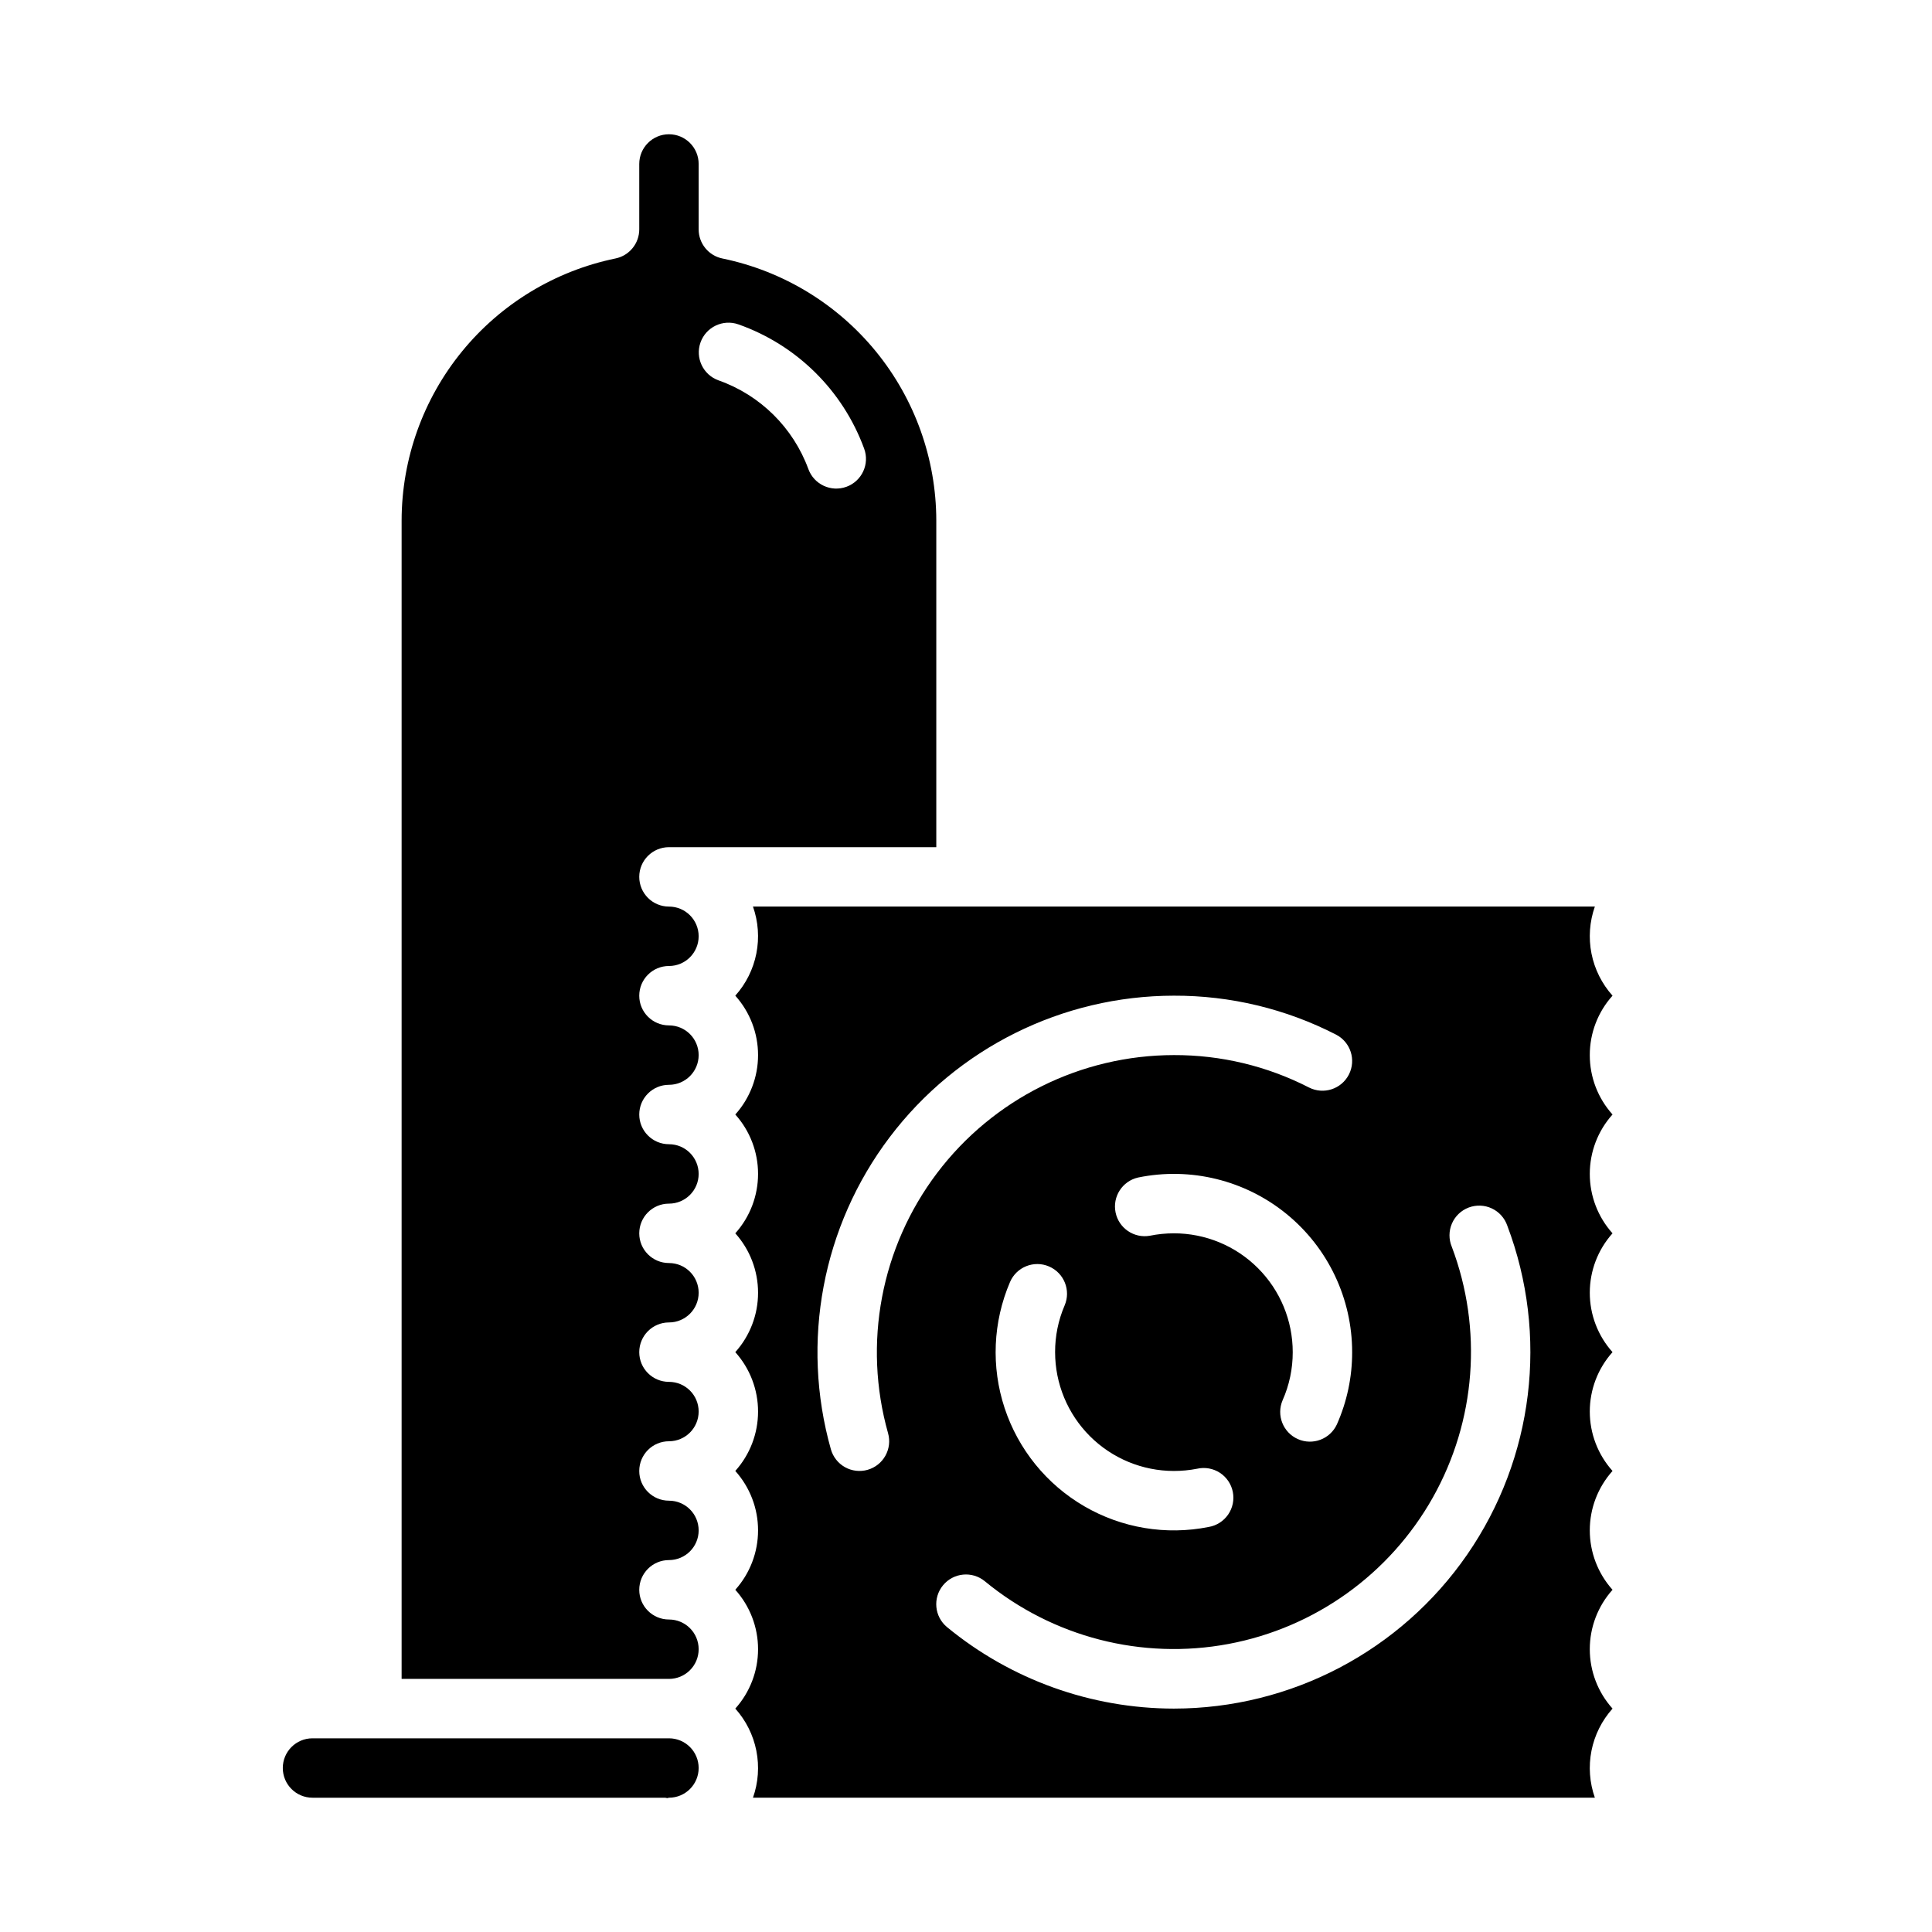 <?xml version="1.0" encoding="UTF-8"?>
<!-- Uploaded to: ICON Repo, www.svgrepo.com, Generator: ICON Repo Mixer Tools -->
<svg fill="#000000" width="800px" height="800px" version="1.1" viewBox="144 144 512 512" xmlns="http://www.w3.org/2000/svg">
 <g>
  <path d="m321.28 400c4.348 0 7.871-3.527 7.871-7.875s-3.523-7.871-7.871-7.871-7.871-3.523-7.871-7.871c0-4.348 3.523-7.871 7.871-7.871h70.848v-86.594c-0.031-16.32-5.684-32.133-16.004-44.777-10.324-12.641-24.688-21.344-40.672-24.637-3.672-0.75-6.309-3.984-6.301-7.731v-17.32c0-4.348-3.523-7.871-7.871-7.871s-7.871 3.523-7.871 7.871v17.32c0.004 3.742-2.629 6.973-6.297 7.723-15.988 3.293-30.352 11.996-40.676 24.641-10.32 12.645-15.973 28.457-16.004 44.781v307.01h70.848c4.348 0 7.871-3.523 7.871-7.871 0-4.348-3.523-7.871-7.871-7.871s-7.871-3.523-7.871-7.871 3.523-7.875 7.871-7.875 7.871-3.523 7.871-7.871-3.523-7.871-7.871-7.871-7.871-3.523-7.871-7.871c0-4.348 3.523-7.875 7.871-7.875s7.871-3.523 7.871-7.871-3.523-7.871-7.871-7.871-7.871-3.523-7.871-7.871c0-4.348 3.523-7.875 7.871-7.875s7.871-3.523 7.871-7.871-3.523-7.871-7.871-7.871-7.871-3.523-7.871-7.871 3.523-7.871 7.871-7.871 7.871-3.527 7.871-7.875c0-4.348-3.523-7.871-7.871-7.871s-7.871-3.523-7.871-7.871 3.523-7.871 7.871-7.871 7.871-3.527 7.871-7.875c0-4.348-3.523-7.871-7.871-7.871s-7.871-3.523-7.871-7.871 3.523-7.871 7.871-7.871zm8.359-165.24c1.453-4.098 5.949-6.242 10.047-4.797 15.461 5.457 27.68 17.527 33.32 32.922 1.504 4.082-0.586 8.605-4.668 10.109-4.078 1.5-8.605-0.59-10.105-4.668-4.035-10.996-12.762-19.621-23.805-23.523-4.094-1.453-6.238-5.949-4.789-10.043z"/>
  <path d="m321.28 604.67h-94.465c-4.348 0-7.871 3.523-7.871 7.871 0 4.348 3.523 7.871 7.871 7.871h93.449c0.18 0 0.332 0.086 0.512 0.102 0.184 0.02 0.324-0.102 0.504-0.102 4.348 0 7.871-3.523 7.871-7.871 0-4.348-3.523-7.871-7.871-7.871z"/>
  <path d="m565.31 423.61c-0.008-5.812 2.141-11.422 6.027-15.742-2.824-3.156-4.754-7.012-5.578-11.168-0.82-4.152-0.512-8.453 0.895-12.449h-223.11c1.41 3.996 1.719 8.297 0.895 12.449-0.824 4.156-2.75 8.012-5.578 11.168 3.883 4.324 6.031 9.93 6.031 15.742s-2.148 11.422-6.031 15.746c3.883 4.324 6.031 9.93 6.031 15.742s-2.148 11.422-6.031 15.746c3.883 4.324 6.031 9.93 6.031 15.742s-2.148 11.422-6.031 15.746c3.883 4.324 6.031 9.93 6.031 15.742s-2.148 11.418-6.031 15.746c3.883 4.324 6.031 9.93 6.031 15.742s-2.148 11.418-6.031 15.746c3.883 4.324 6.031 9.93 6.031 15.742s-2.148 11.418-6.031 15.746c2.828 3.152 4.754 7.008 5.578 11.164 0.824 4.156 0.516 8.457-0.895 12.449h223.11c-1.406-3.992-1.715-8.293-0.895-12.449 0.824-4.156 2.754-8.012 5.578-11.164-3.883-4.328-6.027-9.934-6.027-15.746s2.144-11.418 6.027-15.742c-3.883-4.328-6.027-9.934-6.027-15.746s2.144-11.418 6.027-15.742c-3.883-4.328-6.027-9.934-6.027-15.746s2.144-11.418 6.027-15.742c-3.883-4.324-6.027-9.934-6.027-15.746s2.144-11.418 6.027-15.742c-3.883-4.324-6.027-9.934-6.027-15.746s2.144-11.418 6.027-15.742c-3.887-4.324-6.035-9.934-6.027-15.746zm-110.21 47.234c-2.137 0-4.266 0.211-6.359 0.637-4.207 0.754-8.246-1.988-9.102-6.172-0.855-4.188 1.785-8.293 5.953-9.25 13.906-2.859 28.359 0.691 39.359 9.66 11 8.973 17.383 22.418 17.383 36.613 0.012 6.59-1.363 13.109-4.039 19.137-1.801 3.914-6.41 5.656-10.348 3.906-3.934-1.746-5.738-6.332-4.043-10.293 1.781-4.012 2.695-8.359 2.684-12.75 0-8.352-3.316-16.363-9.223-22.266-5.902-5.906-13.914-9.223-22.266-9.223zm0 62.977c2.062 0 4.117-0.195 6.141-0.59 2.074-0.473 4.25-0.086 6.035 1.07 1.781 1.156 3.019 2.984 3.434 5.07 0.414 2.086-0.031 4.25-1.238 6-1.207 1.75-3.07 2.941-5.168 3.293-11.301 2.25-23.035 0.293-32.992-5.508-9.957-5.801-17.453-15.043-21.07-25.984-3.617-10.938-3.113-22.824 1.422-33.418 1.715-3.996 6.344-5.844 10.34-4.129s5.844 6.344 4.129 10.34c-1.676 3.906-2.531 8.113-2.519 12.367 0 8.352 3.32 16.359 9.223 22.266 5.906 5.902 13.914 9.223 22.266 9.223zm-81.184-0.301c-2.008 0.57-4.164 0.316-5.984-0.699-1.824-1.02-3.168-2.723-3.738-4.731-8.043-28.488-2.281-59.098 15.57-82.707 17.855-23.613 45.738-37.496 75.336-37.516 14.934-0.047 29.66 3.484 42.941 10.305 3.875 1.977 5.406 6.719 3.43 10.59-1.977 3.871-6.719 5.406-10.59 3.43-11.07-5.68-23.34-8.621-35.781-8.582-24.664 0.027-47.898 11.598-62.773 31.273-14.879 19.676-19.684 45.184-12.984 68.922 1.18 4.18-1.246 8.527-5.426 9.715zm81.184 63.277c-21.938-0.02-43.188-7.652-60.125-21.594-3.356-2.769-3.828-7.734-1.059-11.09 2.769-3.352 7.734-3.828 11.086-1.059 17.996 14.816 41.629 20.902 64.539 16.617 22.914-4.285 42.75-18.5 54.176-38.816s13.262-44.652 5.019-66.453c-0.82-1.969-0.809-4.184 0.035-6.144 0.844-1.957 2.445-3.488 4.438-4.246 1.996-0.754 4.207-0.672 6.137 0.234 1.93 0.906 3.41 2.559 4.102 4.574 10.984 29.031 7.016 61.605-10.621 87.152-17.633 25.543-46.684 40.801-77.727 40.824z"/>
 </g>
</svg>